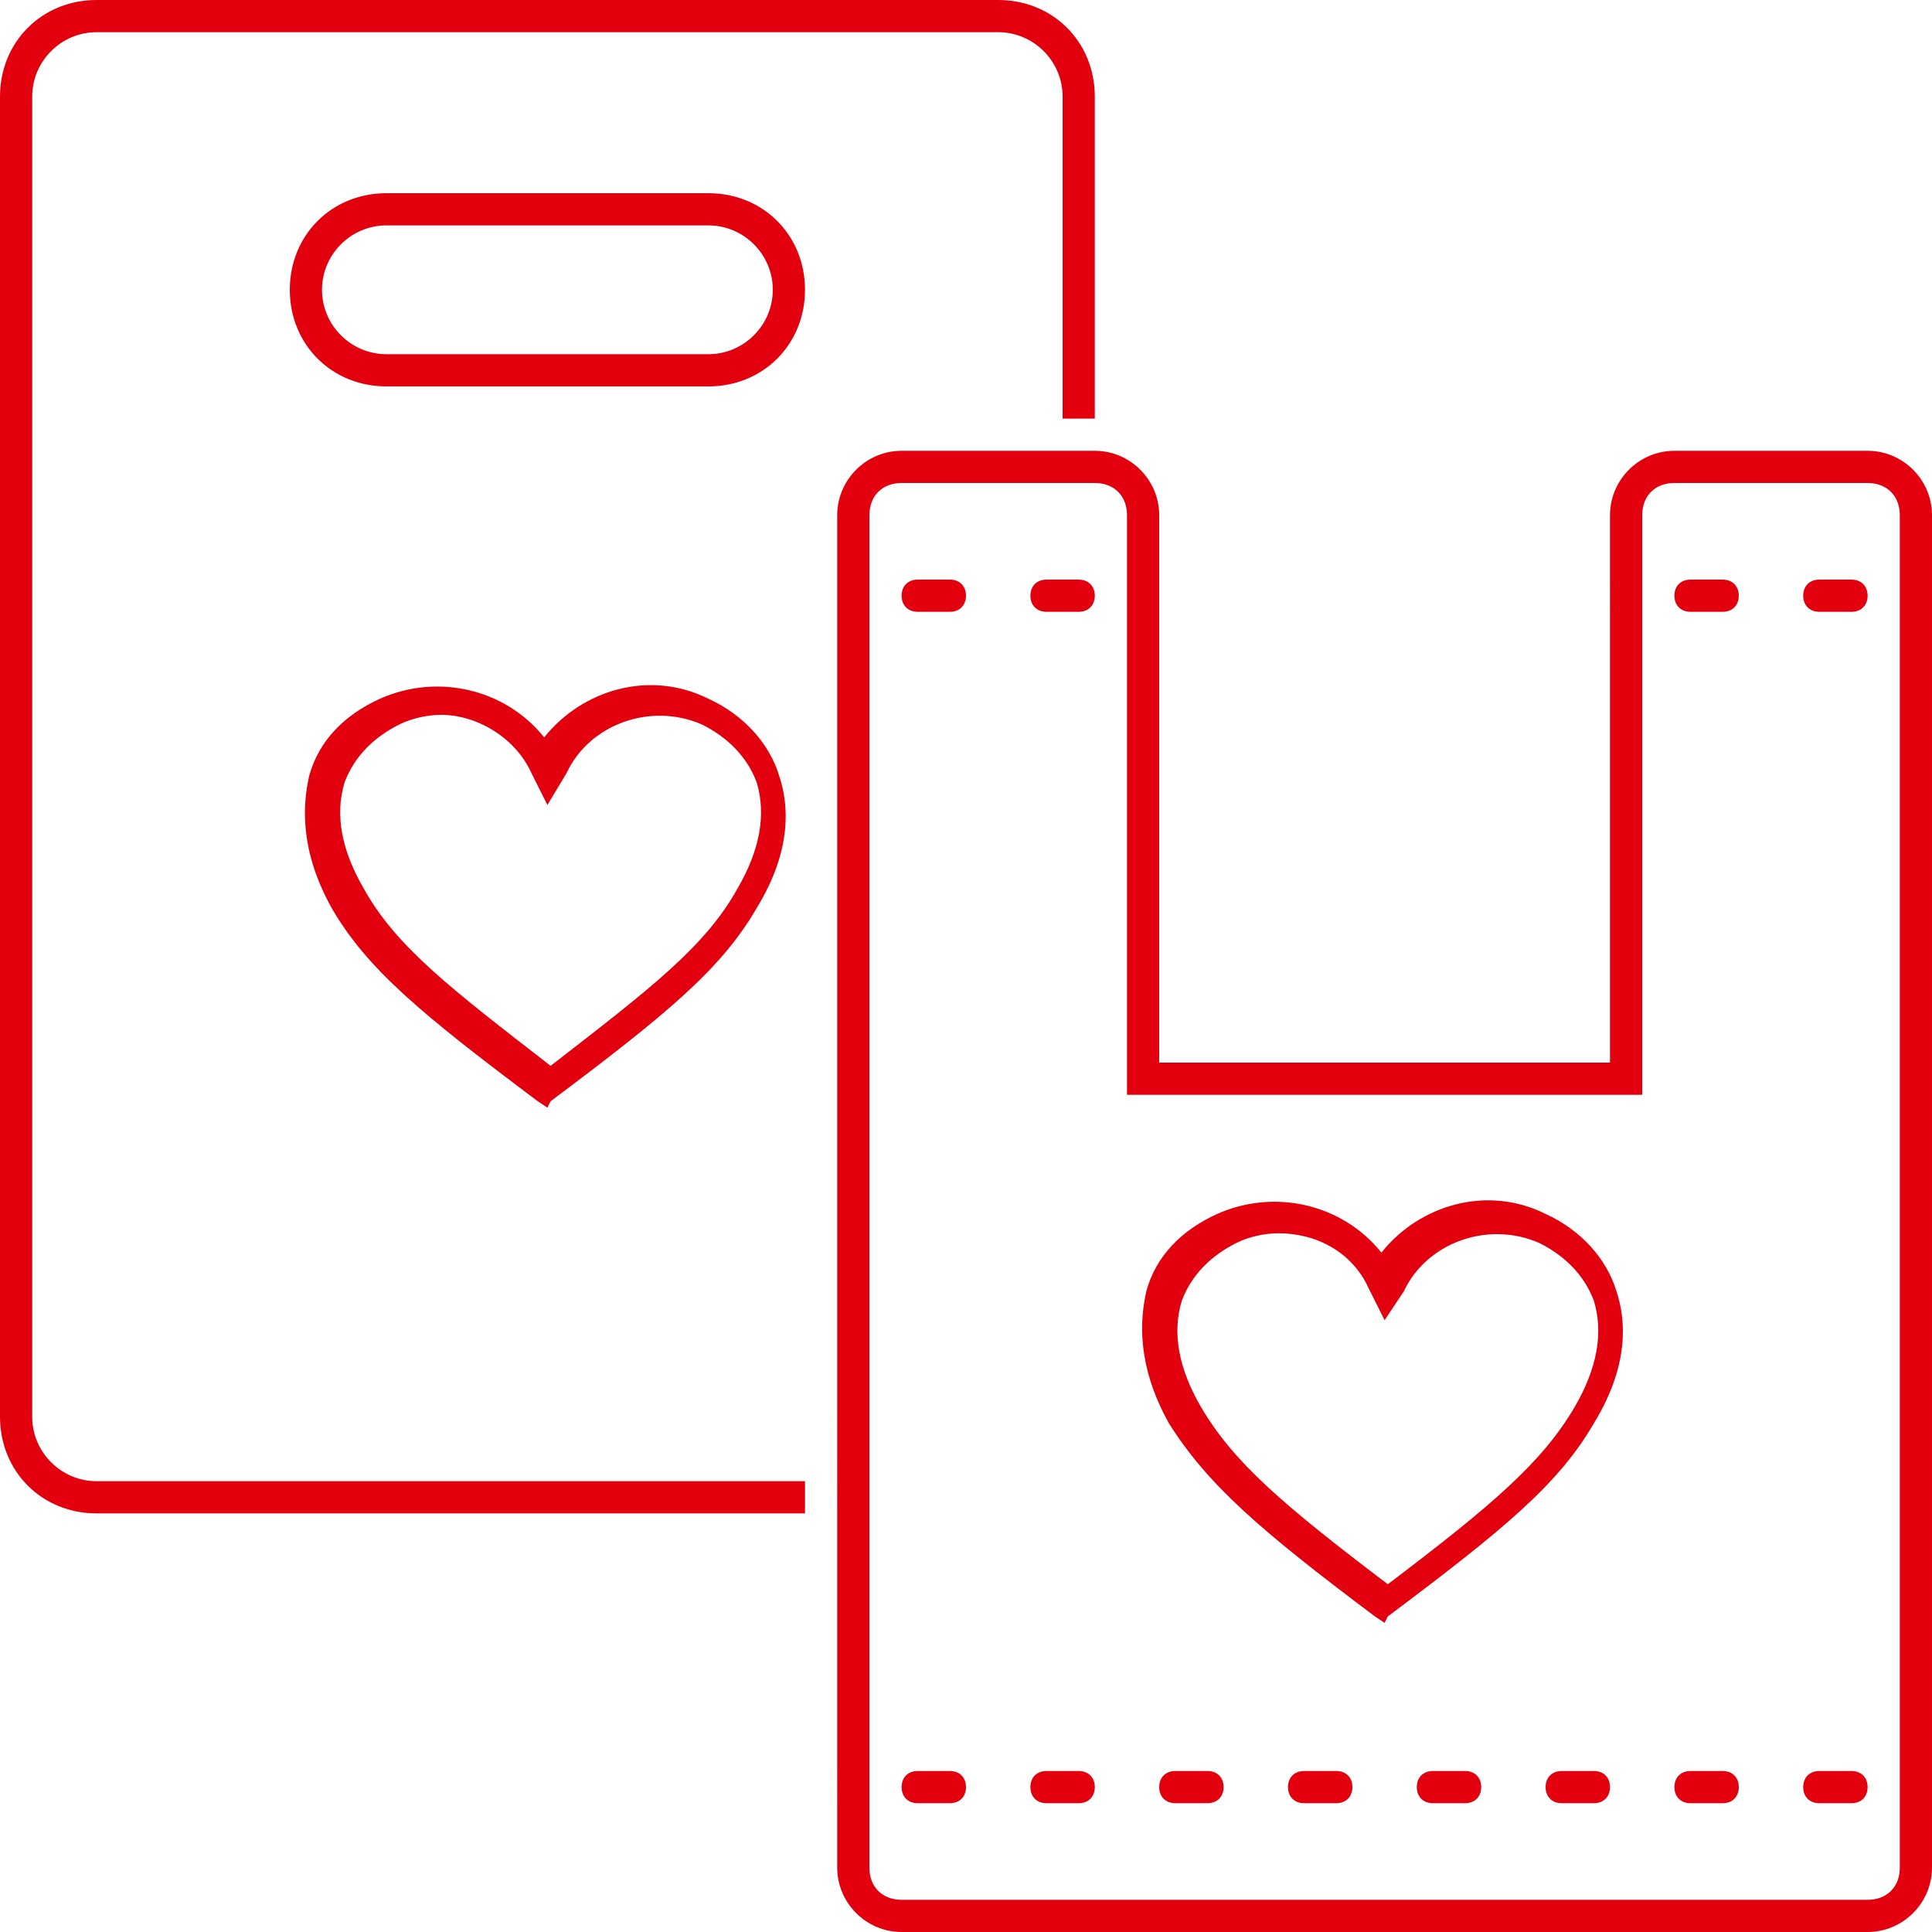 <?xml version="1.0" encoding="utf-8"?>
<!-- Generator: Adobe Illustrator 21.0.0, SVG Export Plug-In . SVG Version: 6.00 Build 0)  -->
<svg version="1.1" id="Layer_1" xmlns="http://www.w3.org/2000/svg" xmlns:xlink="http://www.w3.org/1999/xlink" x="0px" y="0px"
	 viewBox="0 0 60 60" style="enable-background:new 0 0 60 60;" xml:space="preserve">
<style type="text/css">
	.st0{fill-rule:evenodd;clip-rule:evenodd;fill:#E3000E;}
	.st1{fill:#E3000E;}
</style>
<path class="st0" d="M58,60H28c-1.1,0-2-0.9-2-2V16c0-1.1,0.9-2,2-2h6c1.1,0,2,0.9,2,2v17h14V16c0-1.1,0.9-2,2-2h6c1.1,0,2,0.9,2,2
	v42l0,0C60,59.1,59.1,60,58,60z M59,16c0-0.6-0.4-1-1-1h-6c-0.6,0-1,0.4-1,1v18H35V16c0-0.6-0.4-1-1-1h-6c-0.6,0-1,0.4-1,1v20v22
	c0,0.6,0.4,1,1,1h30c0.6,0,1-0.4,1-1V16z M57.5,56h-1c-0.3,0-0.5-0.2-0.5-0.5c0-0.3,0.2-0.5,0.5-0.5h1c0.3,0,0.5,0.2,0.5,0.5
	C58,55.8,57.8,56,57.5,56z M57.5,19h-1c-0.3,0-0.5-0.2-0.5-0.5c0-0.3,0.2-0.5,0.5-0.5h1c0.3,0,0.5,0.2,0.5,0.5
	C58,18.8,57.8,19,57.5,19z M53.5,56h-1c-0.3,0-0.5-0.2-0.5-0.5c0-0.3,0.2-0.5,0.5-0.5h1c0.3,0,0.5,0.2,0.5,0.5
	C54,55.8,53.8,56,53.5,56z M53.5,19h-1c-0.3,0-0.5-0.2-0.5-0.5c0-0.3,0.2-0.5,0.5-0.5h1c0.3,0,0.5,0.2,0.5,0.5
	C54,18.8,53.8,19,53.5,19z M49.5,56h-1c-0.3,0-0.5-0.2-0.5-0.5s0.2-0.5,0.5-0.5h1c0.3,0,0.5,0.2,0.5,0.5S49.8,56,49.5,56z M45.5,56
	h-1c-0.3,0-0.5-0.2-0.5-0.5c0-0.3,0.2-0.5,0.5-0.5h1c0.3,0,0.5,0.2,0.5,0.5C46,55.8,45.8,56,45.5,56z M41.5,56h-1
	c-0.3,0-0.5-0.2-0.5-0.5c0-0.3,0.2-0.5,0.5-0.5h1c0.3,0,0.5,0.2,0.5,0.5C42,55.8,41.8,56,41.5,56z M37.5,56h-1
	c-0.3,0-0.5-0.2-0.5-0.5c0-0.3,0.2-0.5,0.5-0.5h1c0.3,0,0.5,0.2,0.5,0.5C38,55.8,37.8,56,37.5,56z M33.5,56h-1
	c-0.3,0-0.5-0.2-0.5-0.5c0-0.3,0.2-0.5,0.5-0.5h1c0.3,0,0.5,0.2,0.5,0.5C34,55.8,33.8,56,33.5,56z M33.5,19h-1
	c-0.3,0-0.5-0.2-0.5-0.5c0-0.3,0.2-0.5,0.5-0.5h1c0.3,0,0.5,0.2,0.5,0.5C34,18.8,33.8,19,33.5,19z M29.5,56h-1
	c-0.3,0-0.5-0.2-0.5-0.5c0-0.3,0.2-0.5,0.5-0.5h1c0.3,0,0.5,0.2,0.5,0.5C30,55.8,29.8,56,29.5,56z M29.5,19h-1
	c-0.3,0-0.5-0.2-0.5-0.5c0-0.3,0.2-0.5,0.5-0.5h1c0.3,0,0.5,0.2,0.5,0.5C30,18.8,29.8,19,29.5,19z M12,12c-1.7,0-3-1.3-3-3
	c0-1.7,1.3-3,3-3h10c1.7,0,3,1.3,3,3c0,1.7-1.3,3-3,3H12z M24,9c0-1.1-0.9-2-2-2H12c-1.1,0-2,0.9-2,2s0.9,2,2,2h10
	C23.1,11,24,10.1,24,9z M33,3c0-1.1-0.9-2-2-2H3C1.9,1,1,1.9,1,3v41c0,1.1,0.9,2,2,2h22v1H3c-1.7,0-3-1.3-3-3V3c0-1.7,1.3-3,3-3h28
	c1.7,0,3,1.3,3,3v10h-1V3z"/>
<path class="st1" d="M43,50.4l-0.3-0.2c-3.6-2.7-5.2-4.1-6.4-6c-1-1.8-0.9-3.2-0.7-4.1c0.3-1.1,1.1-1.9,2.2-2.4
	c1.8-0.8,3.9-0.3,5.1,1.2c1.2-1.5,3.3-2.1,5.1-1.2c1.1,0.5,1.9,1.4,2.2,2.4c0.3,0.9,0.4,2.3-0.7,4.1c-1.1,1.9-2.8,3.3-6.4,6L43,50.4
	z M39.7,38.3c-0.4,0-0.9,0.1-1.3,0.3c-0.8,0.4-1.4,1-1.7,1.8c-0.3,1-0.1,2.1,0.6,3.3c1,1.7,2.5,3,5.8,5.5c3.3-2.5,4.8-3.8,5.8-5.5
	c0.7-1.2,0.9-2.3,0.6-3.3c-0.3-0.8-0.9-1.4-1.7-1.8c-1.6-0.7-3.5,0-4.2,1.5L43,41L42.5,40C42,38.9,40.9,38.3,39.7,38.3z"/>
<path class="st1" d="M17,34.4l-0.3-0.2c-3.6-2.7-5.3-4.1-6.4-6c-1-1.8-0.9-3.2-0.7-4.1c0.3-1.1,1.1-1.9,2.2-2.4
	c1.8-0.8,3.9-0.3,5.1,1.2c1.2-1.5,3.3-2.1,5.1-1.2c1.1,0.5,1.9,1.4,2.2,2.4c0.3,0.9,0.4,2.3-0.7,4.1c-1.1,1.9-2.8,3.3-6.4,6L17,34.4
	z M13.7,22.2c-0.4,0-0.9,0.1-1.3,0.3c-0.8,0.4-1.4,1-1.7,1.8c-0.3,1-0.1,2.1,0.6,3.3c1,1.8,2.7,3.1,5.8,5.5c3.1-2.4,4.8-3.7,5.8-5.5
	c0.7-1.2,0.9-2.3,0.6-3.3c-0.3-0.8-0.9-1.4-1.7-1.8c-1.6-0.7-3.5,0-4.2,1.5L17,25L16.5,24C16,22.9,14.8,22.2,13.7,22.2z"/>
</svg>
